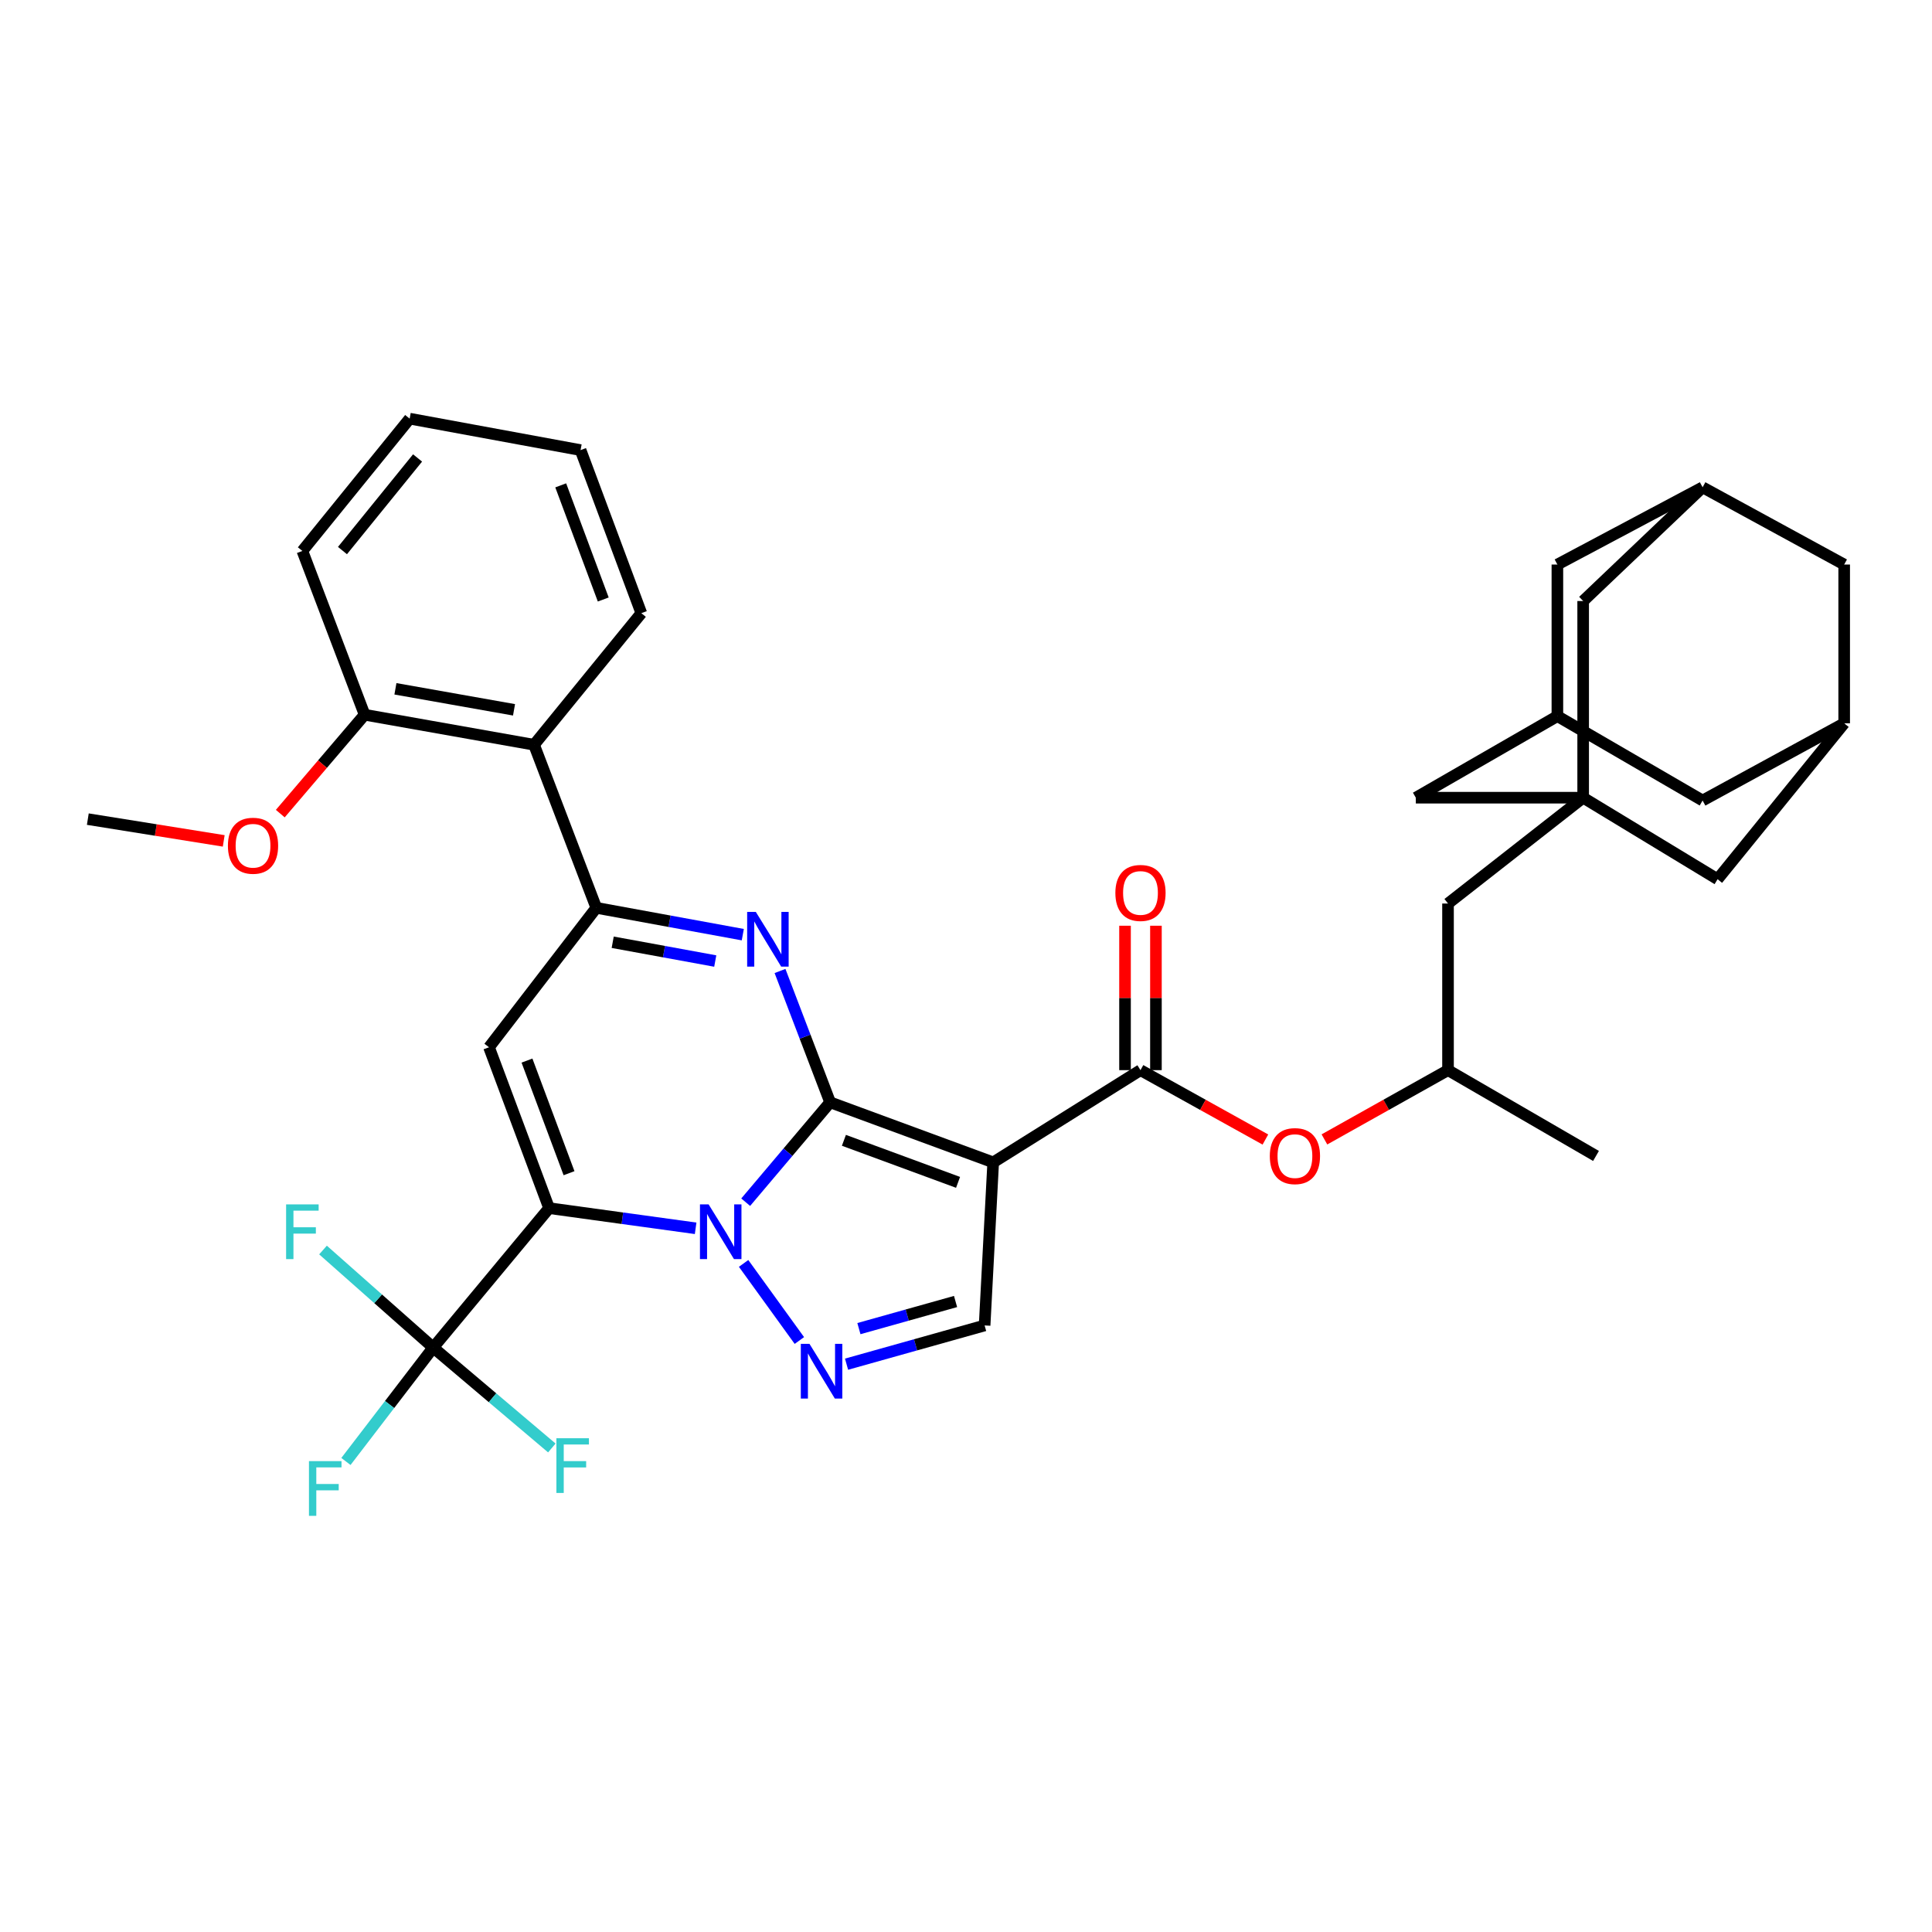 <?xml version='1.0' encoding='iso-8859-1'?>
<svg version='1.1' baseProfile='full'
              xmlns='http://www.w3.org/2000/svg'
                      xmlns:rdkit='http://www.rdkit.org/xml'
                      xmlns:xlink='http://www.w3.org/1999/xlink'
                  xml:space='preserve'
width='1000px' height='1000px' viewBox='0 0 1000 1000'>
<!-- END OF HEADER -->
<rect style='opacity:1.0;fill:#FFFFFF;stroke:none' width='1000' height='1000' x='0' y='0'> </rect>
<path class='bond-0' d='M 429.675,570.554 L 407.823,596.404' style='fill:none;fill-rule:evenodd;stroke:#000000;stroke-width:6px;stroke-linecap:butt;stroke-linejoin:miter;stroke-opacity:1' />
<path class='bond-0' d='M 407.823,596.404 L 385.971,622.255' style='fill:none;fill-rule:evenodd;stroke:#0000FF;stroke-width:6px;stroke-linecap:butt;stroke-linejoin:miter;stroke-opacity:1' />
<path class='bond-2' d='M 429.675,570.554 L 514.077,601.641' style='fill:none;fill-rule:evenodd;stroke:#000000;stroke-width:6px;stroke-linecap:butt;stroke-linejoin:miter;stroke-opacity:1' />
<path class='bond-2' d='M 436.807,590.228 L 495.888,611.989' style='fill:none;fill-rule:evenodd;stroke:#000000;stroke-width:6px;stroke-linecap:butt;stroke-linejoin:miter;stroke-opacity:1' />
<path class='bond-3' d='M 429.675,570.554 L 416.705,536.566' style='fill:none;fill-rule:evenodd;stroke:#000000;stroke-width:6px;stroke-linecap:butt;stroke-linejoin:miter;stroke-opacity:1' />
<path class='bond-3' d='M 416.705,536.566 L 403.734,502.579' style='fill:none;fill-rule:evenodd;stroke:#0000FF;stroke-width:6px;stroke-linecap:butt;stroke-linejoin:miter;stroke-opacity:1' />
<path class='bond-1' d='M 360.056,635.768 L 322.133,630.551' style='fill:none;fill-rule:evenodd;stroke:#0000FF;stroke-width:6px;stroke-linecap:butt;stroke-linejoin:miter;stroke-opacity:1' />
<path class='bond-1' d='M 322.133,630.551 L 284.21,625.334' style='fill:none;fill-rule:evenodd;stroke:#000000;stroke-width:6px;stroke-linecap:butt;stroke-linejoin:miter;stroke-opacity:1' />
<path class='bond-6' d='M 384.89,653.941 L 413.754,693.846' style='fill:none;fill-rule:evenodd;stroke:#0000FF;stroke-width:6px;stroke-linecap:butt;stroke-linejoin:miter;stroke-opacity:1' />
<path class='bond-7' d='M 284.21,625.334 L 224.239,697.507' style='fill:none;fill-rule:evenodd;stroke:#000000;stroke-width:6px;stroke-linecap:butt;stroke-linejoin:miter;stroke-opacity:1' />
<path class='bond-37' d='M 284.21,625.334 L 253.113,542.061' style='fill:none;fill-rule:evenodd;stroke:#000000;stroke-width:6px;stroke-linecap:butt;stroke-linejoin:miter;stroke-opacity:1' />
<path class='bond-37' d='M 294.531,607.247 L 272.764,548.956' style='fill:none;fill-rule:evenodd;stroke:#000000;stroke-width:6px;stroke-linecap:butt;stroke-linejoin:miter;stroke-opacity:1' />
<path class='bond-8' d='M 514.077,601.641 L 590.312,553.908' style='fill:none;fill-rule:evenodd;stroke:#000000;stroke-width:6px;stroke-linecap:butt;stroke-linejoin:miter;stroke-opacity:1' />
<path class='bond-9' d='M 514.077,601.641 L 509.634,686.052' style='fill:none;fill-rule:evenodd;stroke:#000000;stroke-width:6px;stroke-linecap:butt;stroke-linejoin:miter;stroke-opacity:1' />
<path class='bond-5' d='M 384.471,483.78 L 346.556,476.834' style='fill:none;fill-rule:evenodd;stroke:#0000FF;stroke-width:6px;stroke-linecap:butt;stroke-linejoin:miter;stroke-opacity:1' />
<path class='bond-5' d='M 346.556,476.834 L 308.641,469.888' style='fill:none;fill-rule:evenodd;stroke:#000000;stroke-width:6px;stroke-linecap:butt;stroke-linejoin:miter;stroke-opacity:1' />
<path class='bond-5' d='M 370.214,497.431 L 343.673,492.569' style='fill:none;fill-rule:evenodd;stroke:#0000FF;stroke-width:6px;stroke-linecap:butt;stroke-linejoin:miter;stroke-opacity:1' />
<path class='bond-5' d='M 343.673,492.569 L 317.132,487.707' style='fill:none;fill-rule:evenodd;stroke:#000000;stroke-width:6px;stroke-linecap:butt;stroke-linejoin:miter;stroke-opacity:1' />
<path class='bond-4' d='M 253.113,542.061 L 308.641,469.888' style='fill:none;fill-rule:evenodd;stroke:#000000;stroke-width:6px;stroke-linecap:butt;stroke-linejoin:miter;stroke-opacity:1' />
<path class='bond-11' d='M 308.641,469.888 L 276.424,385.486' style='fill:none;fill-rule:evenodd;stroke:#000000;stroke-width:6px;stroke-linecap:butt;stroke-linejoin:miter;stroke-opacity:1' />
<path class='bond-36' d='M 438.172,706.1 L 473.903,696.076' style='fill:none;fill-rule:evenodd;stroke:#0000FF;stroke-width:6px;stroke-linecap:butt;stroke-linejoin:miter;stroke-opacity:1' />
<path class='bond-36' d='M 473.903,696.076 L 509.634,686.052' style='fill:none;fill-rule:evenodd;stroke:#000000;stroke-width:6px;stroke-linecap:butt;stroke-linejoin:miter;stroke-opacity:1' />
<path class='bond-36' d='M 444.57,687.69 L 469.582,680.673' style='fill:none;fill-rule:evenodd;stroke:#0000FF;stroke-width:6px;stroke-linecap:butt;stroke-linejoin:miter;stroke-opacity:1' />
<path class='bond-36' d='M 469.582,680.673 L 494.594,673.657' style='fill:none;fill-rule:evenodd;stroke:#000000;stroke-width:6px;stroke-linecap:butt;stroke-linejoin:miter;stroke-opacity:1' />
<path class='bond-22' d='M 224.239,697.507 L 201.647,726.981' style='fill:none;fill-rule:evenodd;stroke:#000000;stroke-width:6px;stroke-linecap:butt;stroke-linejoin:miter;stroke-opacity:1' />
<path class='bond-22' d='M 201.647,726.981 L 179.055,756.454' style='fill:none;fill-rule:evenodd;stroke:#33CCCC;stroke-width:6px;stroke-linecap:butt;stroke-linejoin:miter;stroke-opacity:1' />
<path class='bond-23' d='M 224.239,697.507 L 195.715,672.258' style='fill:none;fill-rule:evenodd;stroke:#000000;stroke-width:6px;stroke-linecap:butt;stroke-linejoin:miter;stroke-opacity:1' />
<path class='bond-23' d='M 195.715,672.258 L 167.19,647.009' style='fill:none;fill-rule:evenodd;stroke:#33CCCC;stroke-width:6px;stroke-linecap:butt;stroke-linejoin:miter;stroke-opacity:1' />
<path class='bond-24' d='M 224.239,697.507 L 254.933,723.485' style='fill:none;fill-rule:evenodd;stroke:#000000;stroke-width:6px;stroke-linecap:butt;stroke-linejoin:miter;stroke-opacity:1' />
<path class='bond-24' d='M 254.933,723.485 L 285.628,749.463' style='fill:none;fill-rule:evenodd;stroke:#33CCCC;stroke-width:6px;stroke-linecap:butt;stroke-linejoin:miter;stroke-opacity:1' />
<path class='bond-12' d='M 590.312,553.908 L 622.639,571.867' style='fill:none;fill-rule:evenodd;stroke:#000000;stroke-width:6px;stroke-linecap:butt;stroke-linejoin:miter;stroke-opacity:1' />
<path class='bond-12' d='M 622.639,571.867 L 654.966,589.825' style='fill:none;fill-rule:evenodd;stroke:#FF0000;stroke-width:6px;stroke-linecap:butt;stroke-linejoin:miter;stroke-opacity:1' />
<path class='bond-16' d='M 598.31,553.908 L 598.31,516.533' style='fill:none;fill-rule:evenodd;stroke:#000000;stroke-width:6px;stroke-linecap:butt;stroke-linejoin:miter;stroke-opacity:1' />
<path class='bond-16' d='M 598.31,516.533 L 598.31,479.158' style='fill:none;fill-rule:evenodd;stroke:#FF0000;stroke-width:6px;stroke-linecap:butt;stroke-linejoin:miter;stroke-opacity:1' />
<path class='bond-16' d='M 582.313,553.908 L 582.313,516.533' style='fill:none;fill-rule:evenodd;stroke:#000000;stroke-width:6px;stroke-linecap:butt;stroke-linejoin:miter;stroke-opacity:1' />
<path class='bond-16' d='M 582.313,516.533 L 582.313,479.158' style='fill:none;fill-rule:evenodd;stroke:#FF0000;stroke-width:6px;stroke-linecap:butt;stroke-linejoin:miter;stroke-opacity:1' />
<path class='bond-10' d='M 819.442,412.886 L 749.491,467.666' style='fill:none;fill-rule:evenodd;stroke:#000000;stroke-width:6px;stroke-linecap:butt;stroke-linejoin:miter;stroke-opacity:1' />
<path class='bond-18' d='M 819.442,412.886 L 732.827,412.886' style='fill:none;fill-rule:evenodd;stroke:#000000;stroke-width:6px;stroke-linecap:butt;stroke-linejoin:miter;stroke-opacity:1' />
<path class='bond-19' d='M 819.442,412.886 L 889.02,455.073' style='fill:none;fill-rule:evenodd;stroke:#000000;stroke-width:6px;stroke-linecap:butt;stroke-linejoin:miter;stroke-opacity:1' />
<path class='bond-20' d='M 819.442,412.886 L 819.442,311.091' style='fill:none;fill-rule:evenodd;stroke:#000000;stroke-width:6px;stroke-linecap:butt;stroke-linejoin:miter;stroke-opacity:1' />
<path class='bond-17' d='M 276.424,385.486 L 188.725,369.942' style='fill:none;fill-rule:evenodd;stroke:#000000;stroke-width:6px;stroke-linecap:butt;stroke-linejoin:miter;stroke-opacity:1' />
<path class='bond-17' d='M 266.061,367.403 L 204.672,356.523' style='fill:none;fill-rule:evenodd;stroke:#000000;stroke-width:6px;stroke-linecap:butt;stroke-linejoin:miter;stroke-opacity:1' />
<path class='bond-30' d='M 276.424,385.486 L 331.952,317.375' style='fill:none;fill-rule:evenodd;stroke:#000000;stroke-width:6px;stroke-linecap:butt;stroke-linejoin:miter;stroke-opacity:1' />
<path class='bond-28' d='M 685.523,589.759 L 717.507,571.833' style='fill:none;fill-rule:evenodd;stroke:#FF0000;stroke-width:6px;stroke-linecap:butt;stroke-linejoin:miter;stroke-opacity:1' />
<path class='bond-28' d='M 717.507,571.833 L 749.491,553.908' style='fill:none;fill-rule:evenodd;stroke:#000000;stroke-width:6px;stroke-linecap:butt;stroke-linejoin:miter;stroke-opacity:1' />
<path class='bond-13' d='M 954.545,374.377 L 889.02,455.073' style='fill:none;fill-rule:evenodd;stroke:#000000;stroke-width:6px;stroke-linecap:butt;stroke-linejoin:miter;stroke-opacity:1' />
<path class='bond-25' d='M 954.545,374.377 L 881.261,414.343' style='fill:none;fill-rule:evenodd;stroke:#000000;stroke-width:6px;stroke-linecap:butt;stroke-linejoin:miter;stroke-opacity:1' />
<path class='bond-40' d='M 954.545,374.377 L 954.545,292.206' style='fill:none;fill-rule:evenodd;stroke:#000000;stroke-width:6px;stroke-linecap:butt;stroke-linejoin:miter;stroke-opacity:1' />
<path class='bond-14' d='M 806.102,370.671 L 732.827,412.886' style='fill:none;fill-rule:evenodd;stroke:#000000;stroke-width:6px;stroke-linecap:butt;stroke-linejoin:miter;stroke-opacity:1' />
<path class='bond-39' d='M 806.102,370.671 L 806.102,292.206' style='fill:none;fill-rule:evenodd;stroke:#000000;stroke-width:6px;stroke-linecap:butt;stroke-linejoin:miter;stroke-opacity:1' />
<path class='bond-41' d='M 806.102,370.671 L 881.261,414.343' style='fill:none;fill-rule:evenodd;stroke:#000000;stroke-width:6px;stroke-linecap:butt;stroke-linejoin:miter;stroke-opacity:1' />
<path class='bond-15' d='M 881.261,252.231 L 819.442,311.091' style='fill:none;fill-rule:evenodd;stroke:#000000;stroke-width:6px;stroke-linecap:butt;stroke-linejoin:miter;stroke-opacity:1' />
<path class='bond-26' d='M 881.261,252.231 L 954.545,292.206' style='fill:none;fill-rule:evenodd;stroke:#000000;stroke-width:6px;stroke-linecap:butt;stroke-linejoin:miter;stroke-opacity:1' />
<path class='bond-27' d='M 881.261,252.231 L 806.102,292.206' style='fill:none;fill-rule:evenodd;stroke:#000000;stroke-width:6px;stroke-linecap:butt;stroke-linejoin:miter;stroke-opacity:1' />
<path class='bond-29' d='M 188.725,369.942 L 166.901,395.535' style='fill:none;fill-rule:evenodd;stroke:#000000;stroke-width:6px;stroke-linecap:butt;stroke-linejoin:miter;stroke-opacity:1' />
<path class='bond-29' d='M 166.901,395.535 L 145.077,421.127' style='fill:none;fill-rule:evenodd;stroke:#FF0000;stroke-width:6px;stroke-linecap:butt;stroke-linejoin:miter;stroke-opacity:1' />
<path class='bond-31' d='M 188.725,369.942 L 156.509,285.167' style='fill:none;fill-rule:evenodd;stroke:#000000;stroke-width:6px;stroke-linecap:butt;stroke-linejoin:miter;stroke-opacity:1' />
<path class='bond-21' d='M 749.491,467.666 L 749.491,553.908' style='fill:none;fill-rule:evenodd;stroke:#000000;stroke-width:6px;stroke-linecap:butt;stroke-linejoin:miter;stroke-opacity:1' />
<path class='bond-32' d='M 749.491,553.908 L 826.09,598.317' style='fill:none;fill-rule:evenodd;stroke:#000000;stroke-width:6px;stroke-linecap:butt;stroke-linejoin:miter;stroke-opacity:1' />
<path class='bond-33' d='M 115.802,435.243 L 80.628,429.61' style='fill:none;fill-rule:evenodd;stroke:#FF0000;stroke-width:6px;stroke-linecap:butt;stroke-linejoin:miter;stroke-opacity:1' />
<path class='bond-33' d='M 80.628,429.61 L 45.455,423.977' style='fill:none;fill-rule:evenodd;stroke:#000000;stroke-width:6px;stroke-linecap:butt;stroke-linejoin:miter;stroke-opacity:1' />
<path class='bond-34' d='M 331.952,317.375 L 300.5,232.973' style='fill:none;fill-rule:evenodd;stroke:#000000;stroke-width:6px;stroke-linecap:butt;stroke-linejoin:miter;stroke-opacity:1' />
<path class='bond-34' d='M 312.244,310.3 L 290.228,251.219' style='fill:none;fill-rule:evenodd;stroke:#000000;stroke-width:6px;stroke-linecap:butt;stroke-linejoin:miter;stroke-opacity:1' />
<path class='bond-38' d='M 156.509,285.167 L 212.036,216.691' style='fill:none;fill-rule:evenodd;stroke:#000000;stroke-width:6px;stroke-linecap:butt;stroke-linejoin:miter;stroke-opacity:1' />
<path class='bond-38' d='M 177.263,284.972 L 216.133,237.038' style='fill:none;fill-rule:evenodd;stroke:#000000;stroke-width:6px;stroke-linecap:butt;stroke-linejoin:miter;stroke-opacity:1' />
<path class='bond-35' d='M 300.5,232.973 L 212.036,216.691' style='fill:none;fill-rule:evenodd;stroke:#000000;stroke-width:6px;stroke-linecap:butt;stroke-linejoin:miter;stroke-opacity:1' />
<path  class='atom-1' d='M 366.777 623.394
L 376.057 638.394
Q 376.977 639.874, 378.457 642.554
Q 379.937 645.234, 380.017 645.394
L 380.017 623.394
L 383.777 623.394
L 383.777 651.714
L 379.897 651.714
L 369.937 635.314
Q 368.777 633.394, 367.537 631.194
Q 366.337 628.994, 365.977 628.314
L 365.977 651.714
L 362.297 651.714
L 362.297 623.394
L 366.777 623.394
' fill='#0000FF'/>
<path  class='atom-4' d='M 391.208 472.001
L 400.488 487.001
Q 401.408 488.481, 402.888 491.161
Q 404.368 493.841, 404.448 494.001
L 404.448 472.001
L 408.208 472.001
L 408.208 500.321
L 404.328 500.321
L 394.368 483.921
Q 393.208 482.001, 391.968 479.801
Q 390.768 477.601, 390.408 476.921
L 390.408 500.321
L 386.728 500.321
L 386.728 472.001
L 391.208 472.001
' fill='#0000FF'/>
<path  class='atom-7' d='M 418.981 695.567
L 428.261 710.567
Q 429.181 712.047, 430.661 714.727
Q 432.141 717.407, 432.221 717.567
L 432.221 695.567
L 435.981 695.567
L 435.981 723.887
L 432.101 723.887
L 422.141 707.487
Q 420.981 705.567, 419.741 703.367
Q 418.541 701.167, 418.181 700.487
L 418.181 723.887
L 414.501 723.887
L 414.501 695.567
L 418.981 695.567
' fill='#0000FF'/>
<path  class='atom-13' d='M 657.252 598.397
Q 657.252 591.597, 660.612 587.797
Q 663.972 583.997, 670.252 583.997
Q 676.532 583.997, 679.892 587.797
Q 683.252 591.597, 683.252 598.397
Q 683.252 605.277, 679.852 609.197
Q 676.452 613.077, 670.252 613.077
Q 664.012 613.077, 660.612 609.197
Q 657.252 605.317, 657.252 598.397
M 670.252 609.877
Q 674.572 609.877, 676.892 606.997
Q 679.252 604.077, 679.252 598.397
Q 679.252 592.837, 676.892 590.037
Q 674.572 587.197, 670.252 587.197
Q 665.932 587.197, 663.572 589.997
Q 661.252 592.797, 661.252 598.397
Q 661.252 604.117, 663.572 606.997
Q 665.932 609.877, 670.252 609.877
' fill='#FF0000'/>
<path  class='atom-17' d='M 577.312 462.183
Q 577.312 455.383, 580.672 451.583
Q 584.032 447.783, 590.312 447.783
Q 596.592 447.783, 599.952 451.583
Q 603.312 455.383, 603.312 462.183
Q 603.312 469.063, 599.912 472.983
Q 596.512 476.863, 590.312 476.863
Q 584.072 476.863, 580.672 472.983
Q 577.312 469.103, 577.312 462.183
M 590.312 473.663
Q 594.632 473.663, 596.952 470.783
Q 599.312 467.863, 599.312 462.183
Q 599.312 456.623, 596.952 453.823
Q 594.632 450.983, 590.312 450.983
Q 585.992 450.983, 583.632 453.783
Q 581.312 456.583, 581.312 462.183
Q 581.312 467.903, 583.632 470.783
Q 585.992 473.663, 590.312 473.663
' fill='#FF0000'/>
<path  class='atom-23' d='M 159.918 756.276
L 176.758 756.276
L 176.758 759.516
L 163.718 759.516
L 163.718 768.116
L 175.318 768.116
L 175.318 771.396
L 163.718 771.396
L 163.718 784.596
L 159.918 784.596
L 159.918 756.276
' fill='#33CCCC'/>
<path  class='atom-24' d='M 148.089 623.394
L 164.929 623.394
L 164.929 626.634
L 151.889 626.634
L 151.889 635.234
L 163.489 635.234
L 163.489 638.514
L 151.889 638.514
L 151.889 651.714
L 148.089 651.714
L 148.089 623.394
' fill='#33CCCC'/>
<path  class='atom-25' d='M 287.992 744.429
L 304.832 744.429
L 304.832 747.669
L 291.792 747.669
L 291.792 756.269
L 303.392 756.269
L 303.392 759.549
L 291.792 759.549
L 291.792 772.749
L 287.992 772.749
L 287.992 744.429
' fill='#33CCCC'/>
<path  class='atom-30' d='M 117.967 437.752
Q 117.967 430.952, 121.327 427.152
Q 124.687 423.352, 130.967 423.352
Q 137.247 423.352, 140.607 427.152
Q 143.967 430.952, 143.967 437.752
Q 143.967 444.632, 140.567 448.552
Q 137.167 452.432, 130.967 452.432
Q 124.727 452.432, 121.327 448.552
Q 117.967 444.672, 117.967 437.752
M 130.967 449.232
Q 135.287 449.232, 137.607 446.352
Q 139.967 443.432, 139.967 437.752
Q 139.967 432.192, 137.607 429.392
Q 135.287 426.552, 130.967 426.552
Q 126.647 426.552, 124.287 429.352
Q 121.967 432.152, 121.967 437.752
Q 121.967 443.472, 124.287 446.352
Q 126.647 449.232, 130.967 449.232
' fill='#FF0000'/>
</svg>
